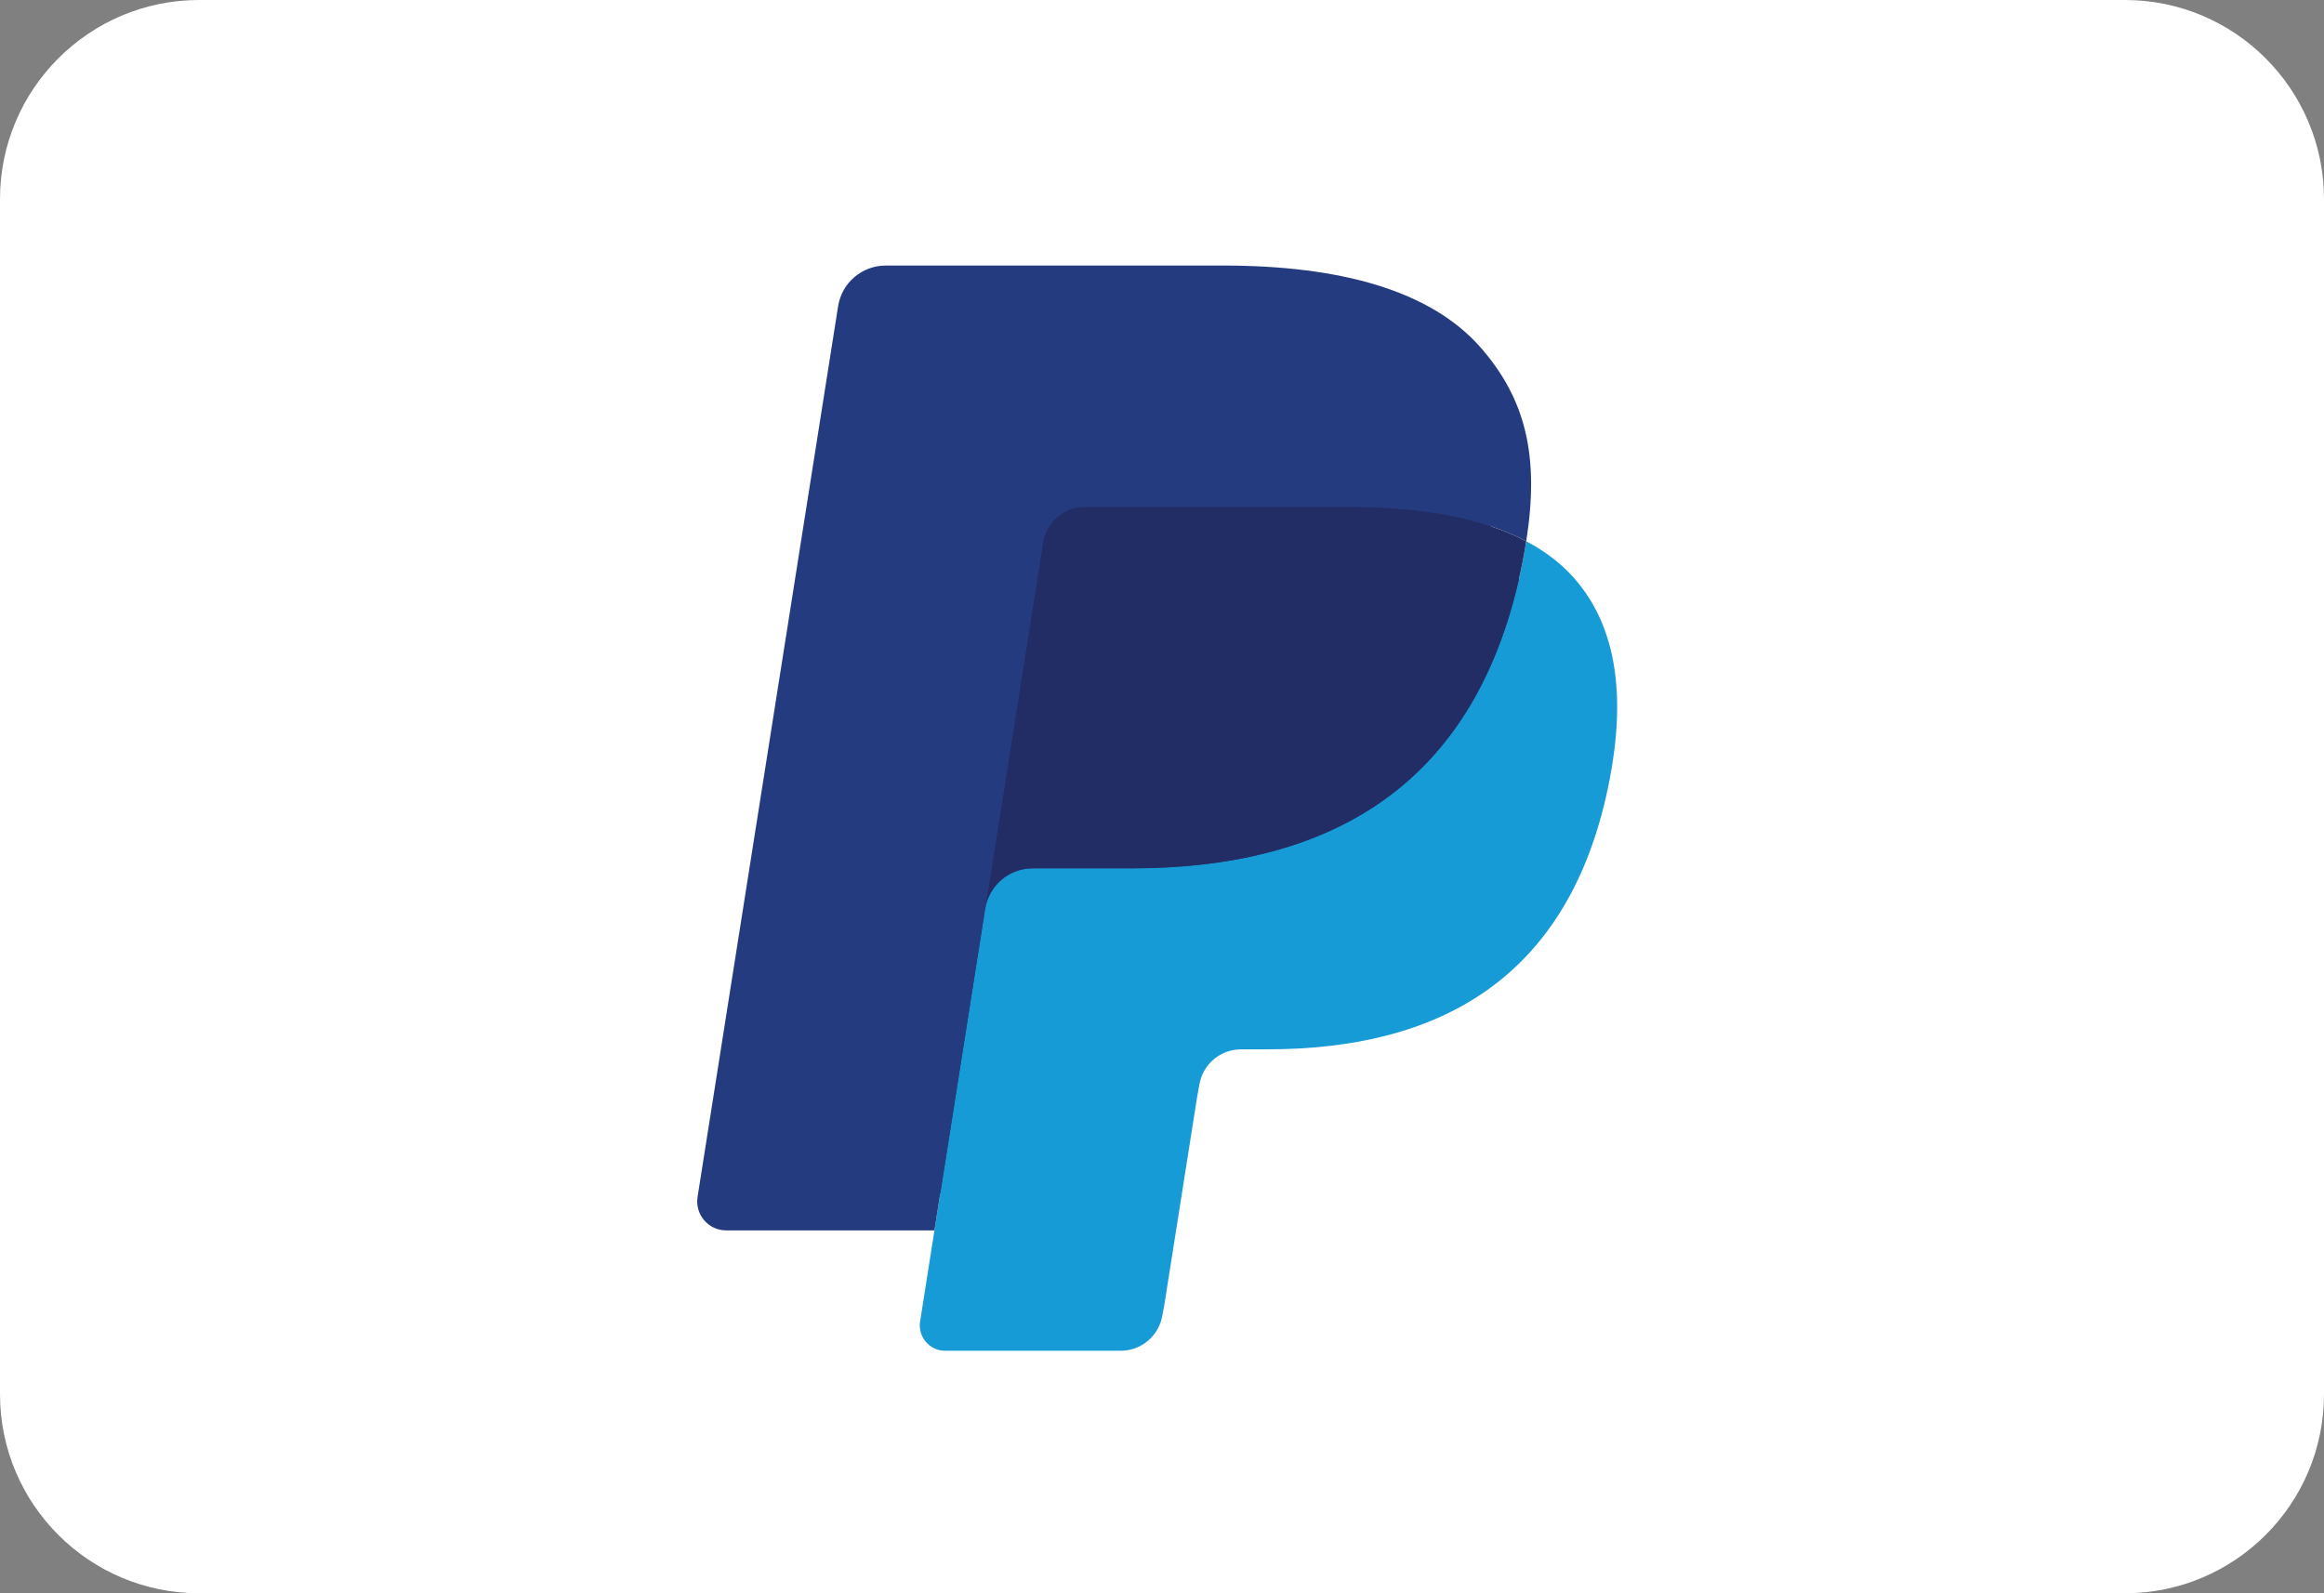 <svg width="70" height="48" viewBox="0 0 70 48" fill="none" xmlns="http://www.w3.org/2000/svg">
<rect x="0" y="0" width="70" height="48" fill="#808080" stroke="none"/>
<path d="M0 6C0 2.686 2.686 0 6 0H64C67.314 0 70 2.686 70 6V42C70 45.314 67.314 48 64 48H6C2.686 48 0 45.314 0 42V6Z" fill="white"/>
<path d="M28.872 39.585L29.439 35.986L28.177 35.957H22.15L26.338 9.399C26.351 9.319 26.393 9.244 26.455 9.191C26.517 9.138 26.596 9.109 26.678 9.109H36.841C40.214 9.109 42.542 9.811 43.758 11.197C44.328 11.847 44.691 12.526 44.867 13.274C45.051 14.058 45.054 14.995 44.874 16.138L44.861 16.221V16.954L45.431 17.277C45.911 17.531 46.292 17.823 46.585 18.156C47.072 18.712 47.388 19.419 47.521 20.256C47.658 21.117 47.613 22.142 47.388 23.302C47.128 24.637 46.707 25.8 46.14 26.751C45.617 27.628 44.952 28.354 44.162 28.918C43.408 29.453 42.512 29.859 41.499 30.119C40.518 30.375 39.399 30.504 38.171 30.504H37.38C36.815 30.504 36.265 30.708 35.834 31.073C35.402 31.446 35.116 31.954 35.028 32.511L34.968 32.836L33.967 39.179L33.922 39.412C33.91 39.486 33.889 39.522 33.859 39.547C33.832 39.57 33.793 39.585 33.755 39.585H28.872Z" fill="#253B80"/>
<path d="M45.971 16.306C45.94 16.5 45.906 16.698 45.867 16.902C44.526 23.783 39.941 26.16 34.086 26.16H31.104C30.388 26.16 29.785 26.68 29.673 27.386L28.146 37.068L27.714 39.812C27.642 40.276 27.999 40.694 28.467 40.694H33.755C34.382 40.694 34.913 40.239 35.012 39.621L35.064 39.352L36.06 33.034L36.124 32.687C36.221 32.068 36.754 31.613 37.38 31.613H38.171C43.294 31.613 47.305 29.533 48.478 23.513C48.967 20.998 48.714 18.899 47.418 17.422C47.026 16.977 46.539 16.607 45.971 16.306Z" fill="#179BD7"/>
<path d="M44.568 15.748C44.364 15.688 44.152 15.634 43.935 15.585C43.718 15.537 43.494 15.495 43.265 15.458C42.461 15.328 41.58 15.267 40.636 15.267H32.671C32.475 15.267 32.289 15.311 32.122 15.391C31.755 15.568 31.482 15.916 31.416 16.341L29.721 27.074L29.672 27.387C29.784 26.68 30.387 26.16 31.104 26.16H34.085C39.941 26.16 44.526 23.782 45.866 16.903C45.906 16.699 45.94 16.501 45.97 16.307C45.631 16.127 45.264 15.973 44.868 15.842C44.771 15.809 44.67 15.778 44.568 15.748Z" fill="#222D65"/>
<path d="M31.416 16.341C31.482 15.915 31.755 15.568 32.122 15.392C32.29 15.312 32.475 15.268 32.671 15.268H40.637C41.58 15.268 42.461 15.329 43.265 15.459C43.495 15.496 43.718 15.538 43.936 15.586C44.152 15.635 44.364 15.689 44.569 15.748C44.67 15.779 44.771 15.81 44.869 15.842C45.265 15.973 45.632 16.128 45.971 16.306C46.37 13.764 45.968 12.032 44.593 10.465C43.078 8.739 40.342 8 36.842 8H26.679C25.964 8 25.354 8.52 25.244 9.227L21.011 36.058C20.927 36.589 21.337 37.068 21.872 37.068H28.146L29.721 27.073L31.416 16.341Z" fill="#253B80"/>
</svg>
